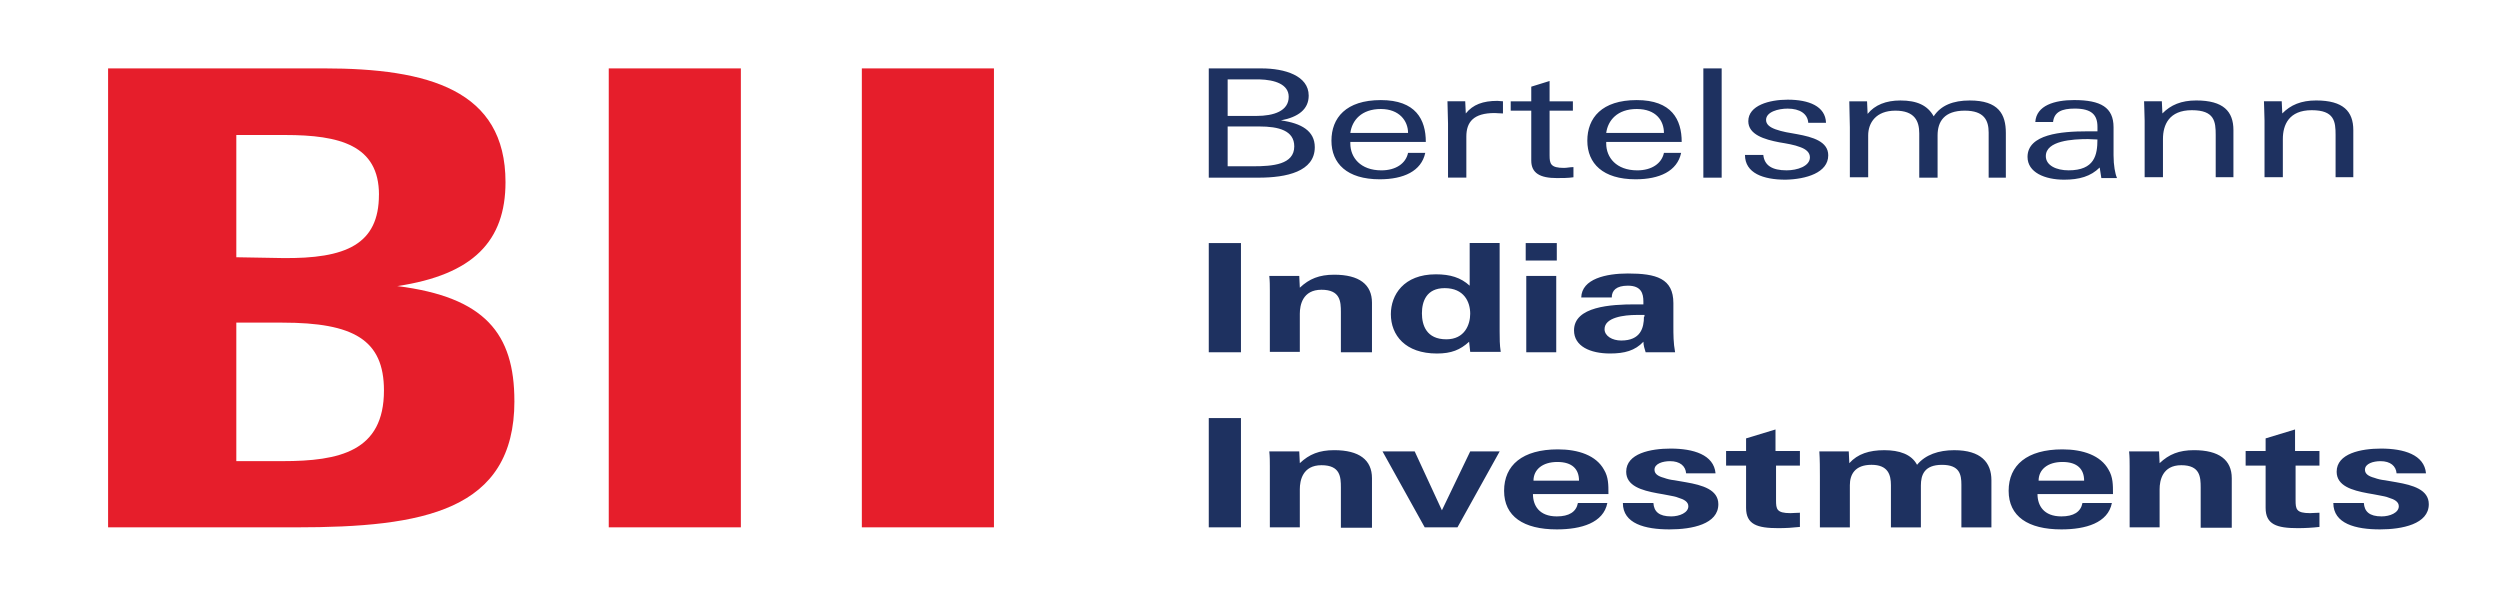 <svg width="372" height="88" viewBox="0 0 372 88" fill="none" xmlns="http://www.w3.org/2000/svg">
<path d="M147.901 10.176H128.242V78.469H147.901V10.176ZM110.241 10.176H90.582V78.469H110.241V10.176ZM57.133 58.103C57.133 67.169 50.527 68.617 42.017 68.617H35.164V48.008H42.017C52.591 48.008 57.133 50.546 57.133 58.103ZM56.386 28.971C56.386 36.343 51.513 38.519 42.017 38.399L35.164 38.279V20.089H42.432C50.527 20.089 56.391 21.599 56.391 28.974M76.54 59.674C76.54 49.641 72.161 44.203 59.113 42.57C70.429 40.879 75.219 35.861 75.219 27.099C75.219 13.38 63.739 10.176 48.212 10.176H16.084V78.469H44.085C62.917 78.469 76.544 76.05 76.544 59.674" fill="#E61E2B"/>
<path d="M361.405 75.026C361.405 72.85 359.01 72.184 356.615 71.764C356.036 71.644 355.457 71.583 354.878 71.463C354.299 71.402 353.805 71.282 353.31 71.101C352.399 70.859 351.905 70.496 351.905 69.892C351.905 68.987 353.142 68.621 354.216 68.621C355.7 68.621 356.526 69.346 356.61 70.435H360.989C360.742 67.654 357.684 66.749 354.299 66.749C351.326 66.749 347.694 67.473 347.694 70.193C347.694 72.307 350.005 72.973 352.32 73.397C352.899 73.516 353.478 73.578 353.973 73.698C354.551 73.817 355.046 73.879 355.457 74.06C356.283 74.302 356.942 74.664 356.942 75.33C356.942 76.297 355.621 76.84 354.383 76.84C352.567 76.84 351.825 76.116 351.741 74.845H347.199C347.199 77.927 350.504 78.774 354.136 78.774C357.441 78.774 361.405 77.988 361.405 75.026ZM345.135 69.284V67.108H341.503V63.904L337.124 65.233V67.105H334.151V69.281H337.124V75.566C337.124 78.043 338.777 78.589 341.914 78.589C342.988 78.589 344.062 78.528 345.135 78.408V76.294C344.64 76.294 344.145 76.355 343.73 76.355C341.667 76.355 341.583 75.751 341.583 74.422V69.284H345.135ZM332.087 78.47V71.156C332.087 68.437 330.187 66.985 326.471 66.985C324.24 66.985 322.755 67.59 321.35 68.919L321.266 67.166H316.807C316.891 67.952 316.891 68.676 316.891 69.404V78.47H321.35V72.789C321.35 71.518 321.761 69.223 324.571 69.223C327.381 69.223 327.461 70.975 327.461 72.546V78.531H332.087V78.47ZM310.118 71.522H303.344C303.344 69.889 304.665 68.741 306.896 68.741C309.128 68.741 310.118 69.827 310.118 71.522ZM314.412 73.455C314.412 72.126 314.412 70.978 313.75 69.889C312.592 67.774 309.95 66.866 306.896 66.866C301.612 66.866 298.885 69.223 298.885 73.031C298.885 76.84 301.775 78.774 306.733 78.774C310.365 78.774 313.67 77.807 314.249 74.845H309.87C309.623 76.174 308.549 76.84 306.733 76.84C304.091 76.84 303.18 75.207 303.18 73.516H314.412V73.455ZM296.323 78.47V71.46C296.323 68.802 294.754 66.988 290.79 66.988C288.48 66.988 286.496 67.654 285.258 69.164C284.432 67.593 282.616 66.988 280.385 66.988C278.153 66.988 276.421 67.532 275.179 68.922L275.096 67.169H270.717C270.801 68.44 270.801 69.708 270.801 70.917V78.473H275.259V72.188C275.259 70.616 276.001 69.164 278.48 69.164C280.959 69.164 281.37 70.674 281.37 72.188V78.473H285.828V72.249C285.828 70.678 286.323 69.168 288.966 69.168C291.608 69.168 291.855 70.619 291.855 72.129V78.476H296.314L296.323 78.47ZM267.827 69.284V67.108H264.195V63.904L259.816 65.233V67.105H256.842V69.281H259.816V75.566C259.816 78.043 261.468 78.589 264.606 78.589C265.679 78.589 266.753 78.528 267.827 78.408V76.294C267.332 76.294 266.837 76.355 266.422 76.355C264.358 76.355 264.274 75.751 264.274 74.422V69.284H267.827ZM255.689 75.026C255.689 72.85 253.294 72.184 250.899 71.764C250.32 71.644 249.741 71.583 249.163 71.463C248.584 71.402 248.089 71.282 247.594 71.101C246.684 70.859 246.189 70.496 246.189 69.892C246.189 68.987 247.426 68.621 248.5 68.621C249.984 68.621 250.811 69.346 250.895 70.435H255.274C255.026 67.654 251.968 66.749 248.584 66.749C245.61 66.749 241.978 67.473 241.978 70.193C241.978 72.307 244.289 72.973 246.604 73.397C247.183 73.516 247.762 73.578 248.257 73.698C248.836 73.817 249.331 73.879 249.741 74.06C250.568 74.302 251.226 74.664 251.226 75.33C251.226 76.297 249.905 76.84 248.668 76.84C246.852 76.84 246.109 76.116 246.025 74.845H241.483C241.483 77.927 244.788 78.774 248.42 78.774C251.805 78.774 255.689 77.988 255.689 75.026ZM234.957 71.522H228.183C228.183 69.889 229.504 68.741 231.736 68.741C233.967 68.741 234.957 69.827 234.957 71.522ZM239.336 73.455C239.336 72.126 239.336 70.978 238.673 69.889C237.515 67.774 234.873 66.866 231.819 66.866C226.535 66.866 223.809 69.223 223.809 73.031C223.809 76.84 226.698 78.774 231.656 78.774C235.288 78.774 238.593 77.807 239.172 74.845H234.793C234.546 76.174 233.472 76.84 231.656 76.84C229.014 76.84 228.103 75.207 228.103 73.516H239.336V73.455ZM223.146 67.169H218.767L214.556 75.932L210.508 67.169H205.719L211.998 78.47H216.871L223.15 67.169H223.146ZM204.15 78.47V71.156C204.15 68.437 202.25 66.985 198.534 66.985C196.303 66.985 194.818 67.59 193.413 68.919L193.329 67.166H188.87C188.954 67.952 188.954 68.676 188.954 69.404V78.47H193.413V72.789C193.413 71.518 193.824 69.223 196.634 69.223C199.444 69.223 199.524 70.975 199.524 72.546V78.531H204.15V78.47ZM184.655 62.213H179.865V78.47H184.655V62.213Z" fill="#1E3160"/>
<path d="M244.62 47.103C244.62 48.794 244.125 50.67 241.236 50.67C239.914 50.67 238.757 50.004 238.757 48.979C238.757 47.226 241.647 46.864 243.547 46.864H244.704V47.107H244.62V47.103ZM249.247 52.361C248.999 51.032 248.999 49.761 248.999 48.494V45.109C248.999 41.423 246.441 40.695 242.225 40.695C239.004 40.695 235.372 41.481 235.288 44.261H239.83C239.83 43.233 240.493 42.509 242.225 42.509C244.209 42.509 244.536 43.657 244.536 44.866V45.29H243.299C239.746 45.29 234.214 45.59 234.214 49.157C234.214 51.514 236.609 52.6 239.583 52.6C241.73 52.6 243.299 52.176 244.541 50.848C244.541 51.391 244.704 51.876 244.872 52.419H249.251V52.358L249.247 52.361ZM231.568 41.06H227.109V52.422H231.568V41.06ZM231.652 36.165H227.025V38.765H231.652V36.165ZM218.767 46.68C218.767 48.313 217.941 50.489 215.214 50.489C212.241 50.489 211.582 48.374 211.582 46.622C211.582 44.869 212.245 42.874 214.967 42.874C217.857 42.874 218.767 44.931 218.767 46.683M223.309 52.361C223.146 51.333 223.146 50.304 223.146 49.338V36.162H218.687V42.509C217.366 41.3 215.798 40.818 213.65 40.818C208.86 40.818 206.96 43.899 206.96 46.741C206.96 49.884 209.108 52.603 213.814 52.603C215.961 52.603 217.282 52.06 218.603 50.851L218.767 52.361H223.309ZM204.15 52.361V45.047C204.15 42.328 202.25 40.876 198.534 40.876C196.303 40.876 194.818 41.481 193.413 42.81L193.329 41.057H188.87C188.954 41.843 188.954 42.567 188.954 43.295V52.361H193.413V46.68C193.413 45.409 193.824 43.114 196.634 43.114C199.444 43.114 199.524 44.866 199.524 46.438V52.422H204.15V52.361ZM184.655 36.165H179.865V52.422H184.655V36.165Z" fill="#1E3160"/>
<path d="M350.172 26.433V19.361C350.172 16.581 348.688 14.948 344.64 14.948C342.409 14.948 340.84 15.614 339.603 16.882L339.519 15.068H336.877C336.877 15.734 336.961 17.001 336.961 17.968V26.368H339.687V20.687C339.687 18.573 340.597 16.397 343.982 16.397C347.367 16.397 347.535 18.088 347.535 20.082V26.368H350.177V26.429L350.172 26.433ZM332.334 26.433V19.361C332.334 16.581 330.85 14.948 326.802 14.948C324.571 14.948 323.002 15.614 321.765 16.882L321.681 15.068H319.039C319.039 15.734 319.123 17.001 319.123 17.968V26.368H321.849V20.687C321.849 18.573 322.759 16.397 326.144 16.397C329.529 16.397 329.697 18.088 329.697 20.082V26.368H332.339V26.429L332.334 26.433ZM312.097 20.752C312.097 23.047 311.686 25.346 307.802 25.346C305.986 25.346 304.418 24.622 304.418 23.232C304.418 20.936 308.381 20.694 310.696 20.694C311.191 20.694 311.439 20.755 312.102 20.755M314.991 26.433C314.744 25.89 314.496 24.619 314.496 23.109V18.938C314.496 15.976 312.596 14.89 308.633 14.89C305.743 14.89 303.017 15.676 302.853 18.152H305.496C305.659 16.642 306.817 16.157 308.717 16.157C311.275 16.157 312.102 17.124 312.102 18.877V19.543H310.533C306.733 19.543 301.696 19.966 301.696 23.351C301.696 25.647 304.254 26.737 307.148 26.737C309.38 26.737 311.112 26.252 312.433 24.923C312.517 25.466 312.596 25.951 312.68 26.494H314.991V26.433ZM298.47 26.433V19.785C298.47 17.005 297.396 14.951 293.101 14.951C290.623 14.951 288.807 15.676 287.733 17.308C286.823 15.676 285.254 14.951 282.775 14.951C280.628 14.951 278.975 15.617 277.901 16.946L277.817 15.074H275.175C275.175 16.403 275.259 17.674 275.259 18.941V26.375H277.985V20.15C277.985 18.278 279.143 16.465 282.033 16.465C284.923 16.465 285.585 18.036 285.585 19.85V26.436H288.312V20.15C288.312 18.094 289.301 16.465 292.359 16.465C295.249 16.465 295.912 17.916 295.912 19.727V26.436H298.47V26.433ZM272.042 23.109C272.042 21.052 269.731 20.39 267.416 19.966C266.342 19.785 265.185 19.604 264.195 19.242C263.368 18.941 262.79 18.518 262.79 17.852C262.79 16.642 264.606 16.161 266.011 16.161C267.827 16.161 268.985 16.946 269.069 18.275H271.711C271.627 15.798 269.152 14.832 266.011 14.832C263.285 14.832 260.147 15.679 260.147 18.036C260.147 20.031 262.542 20.755 264.774 21.179C265.847 21.36 267.005 21.541 267.911 21.903C268.737 22.204 269.316 22.689 269.316 23.413C269.316 24.742 267.416 25.346 265.847 25.346C263.7 25.346 262.542 24.622 262.379 23.051H259.652C259.652 25.77 262.379 26.737 265.684 26.737C268.742 26.675 272.042 25.708 272.042 23.109ZM256.184 10.176H253.458V26.433H256.184V10.176ZM247.594 19.785H239.004C239.252 17.913 240.657 16.219 243.547 16.219C246.436 16.219 247.594 17.971 247.594 19.785ZM250.236 21.117C250.236 17.793 248.752 14.893 243.547 14.893C238.341 14.893 236.194 17.551 236.194 20.936C236.194 24.321 238.505 26.678 243.379 26.678C246.931 26.678 249.574 25.469 250.152 22.75H247.594C247.263 24.321 245.778 25.349 243.63 25.349C240.493 25.349 239.004 23.416 239.004 21.36V21.117H250.236ZM234.13 26.375V24.864C233.636 24.864 233.141 24.984 232.725 24.984C230.741 24.984 230.578 24.38 230.578 23.112V16.465H234.046V15.074H230.578V12.051L227.852 12.898V15.074H224.794V16.465H227.852V23.898C227.852 25.77 229.173 26.497 231.652 26.497C232.478 26.497 233.304 26.497 234.13 26.378M223.641 16.885V15.071C223.309 15.071 223.062 15.009 222.814 15.009C220.667 15.009 219.182 15.553 218.108 16.882L218.025 15.068H215.382C215.382 16.154 215.466 17.305 215.466 18.392V26.429H218.192V20.325C218.192 18.149 219.266 16.82 222.403 16.82C222.735 16.82 223.146 16.882 223.641 16.882M209.519 19.785H200.929C201.176 17.913 202.581 16.219 205.471 16.219C208.197 16.219 209.519 17.971 209.519 19.785ZM212.161 21.117C212.161 17.793 210.676 14.893 205.471 14.893C200.266 14.893 198.119 17.551 198.119 20.936C198.119 24.321 200.43 26.678 205.303 26.678C208.856 26.678 211.498 25.469 212.077 22.75H209.519C209.187 24.321 207.703 25.349 205.555 25.349C202.418 25.349 200.929 23.416 200.929 21.36V21.117H212.161ZM192.586 21.78C192.586 24.499 189.365 24.742 186.476 24.742H182.675V18.818H187.381C190.271 18.818 192.586 19.423 192.586 21.78ZM191.76 14.408C191.76 16.523 189.529 17.25 186.97 17.25H182.675V11.812H187.381C189.692 11.873 191.76 12.536 191.76 14.411M195.64 21.903C195.64 19.484 193.656 18.337 190.602 17.913C193.161 17.428 194.734 16.28 194.734 14.227C194.734 11.265 191.181 10.179 187.713 10.179H179.865V26.436H187.297C191.429 26.436 195.64 25.531 195.64 21.903Z" fill="#1E3160"/>
</svg>
